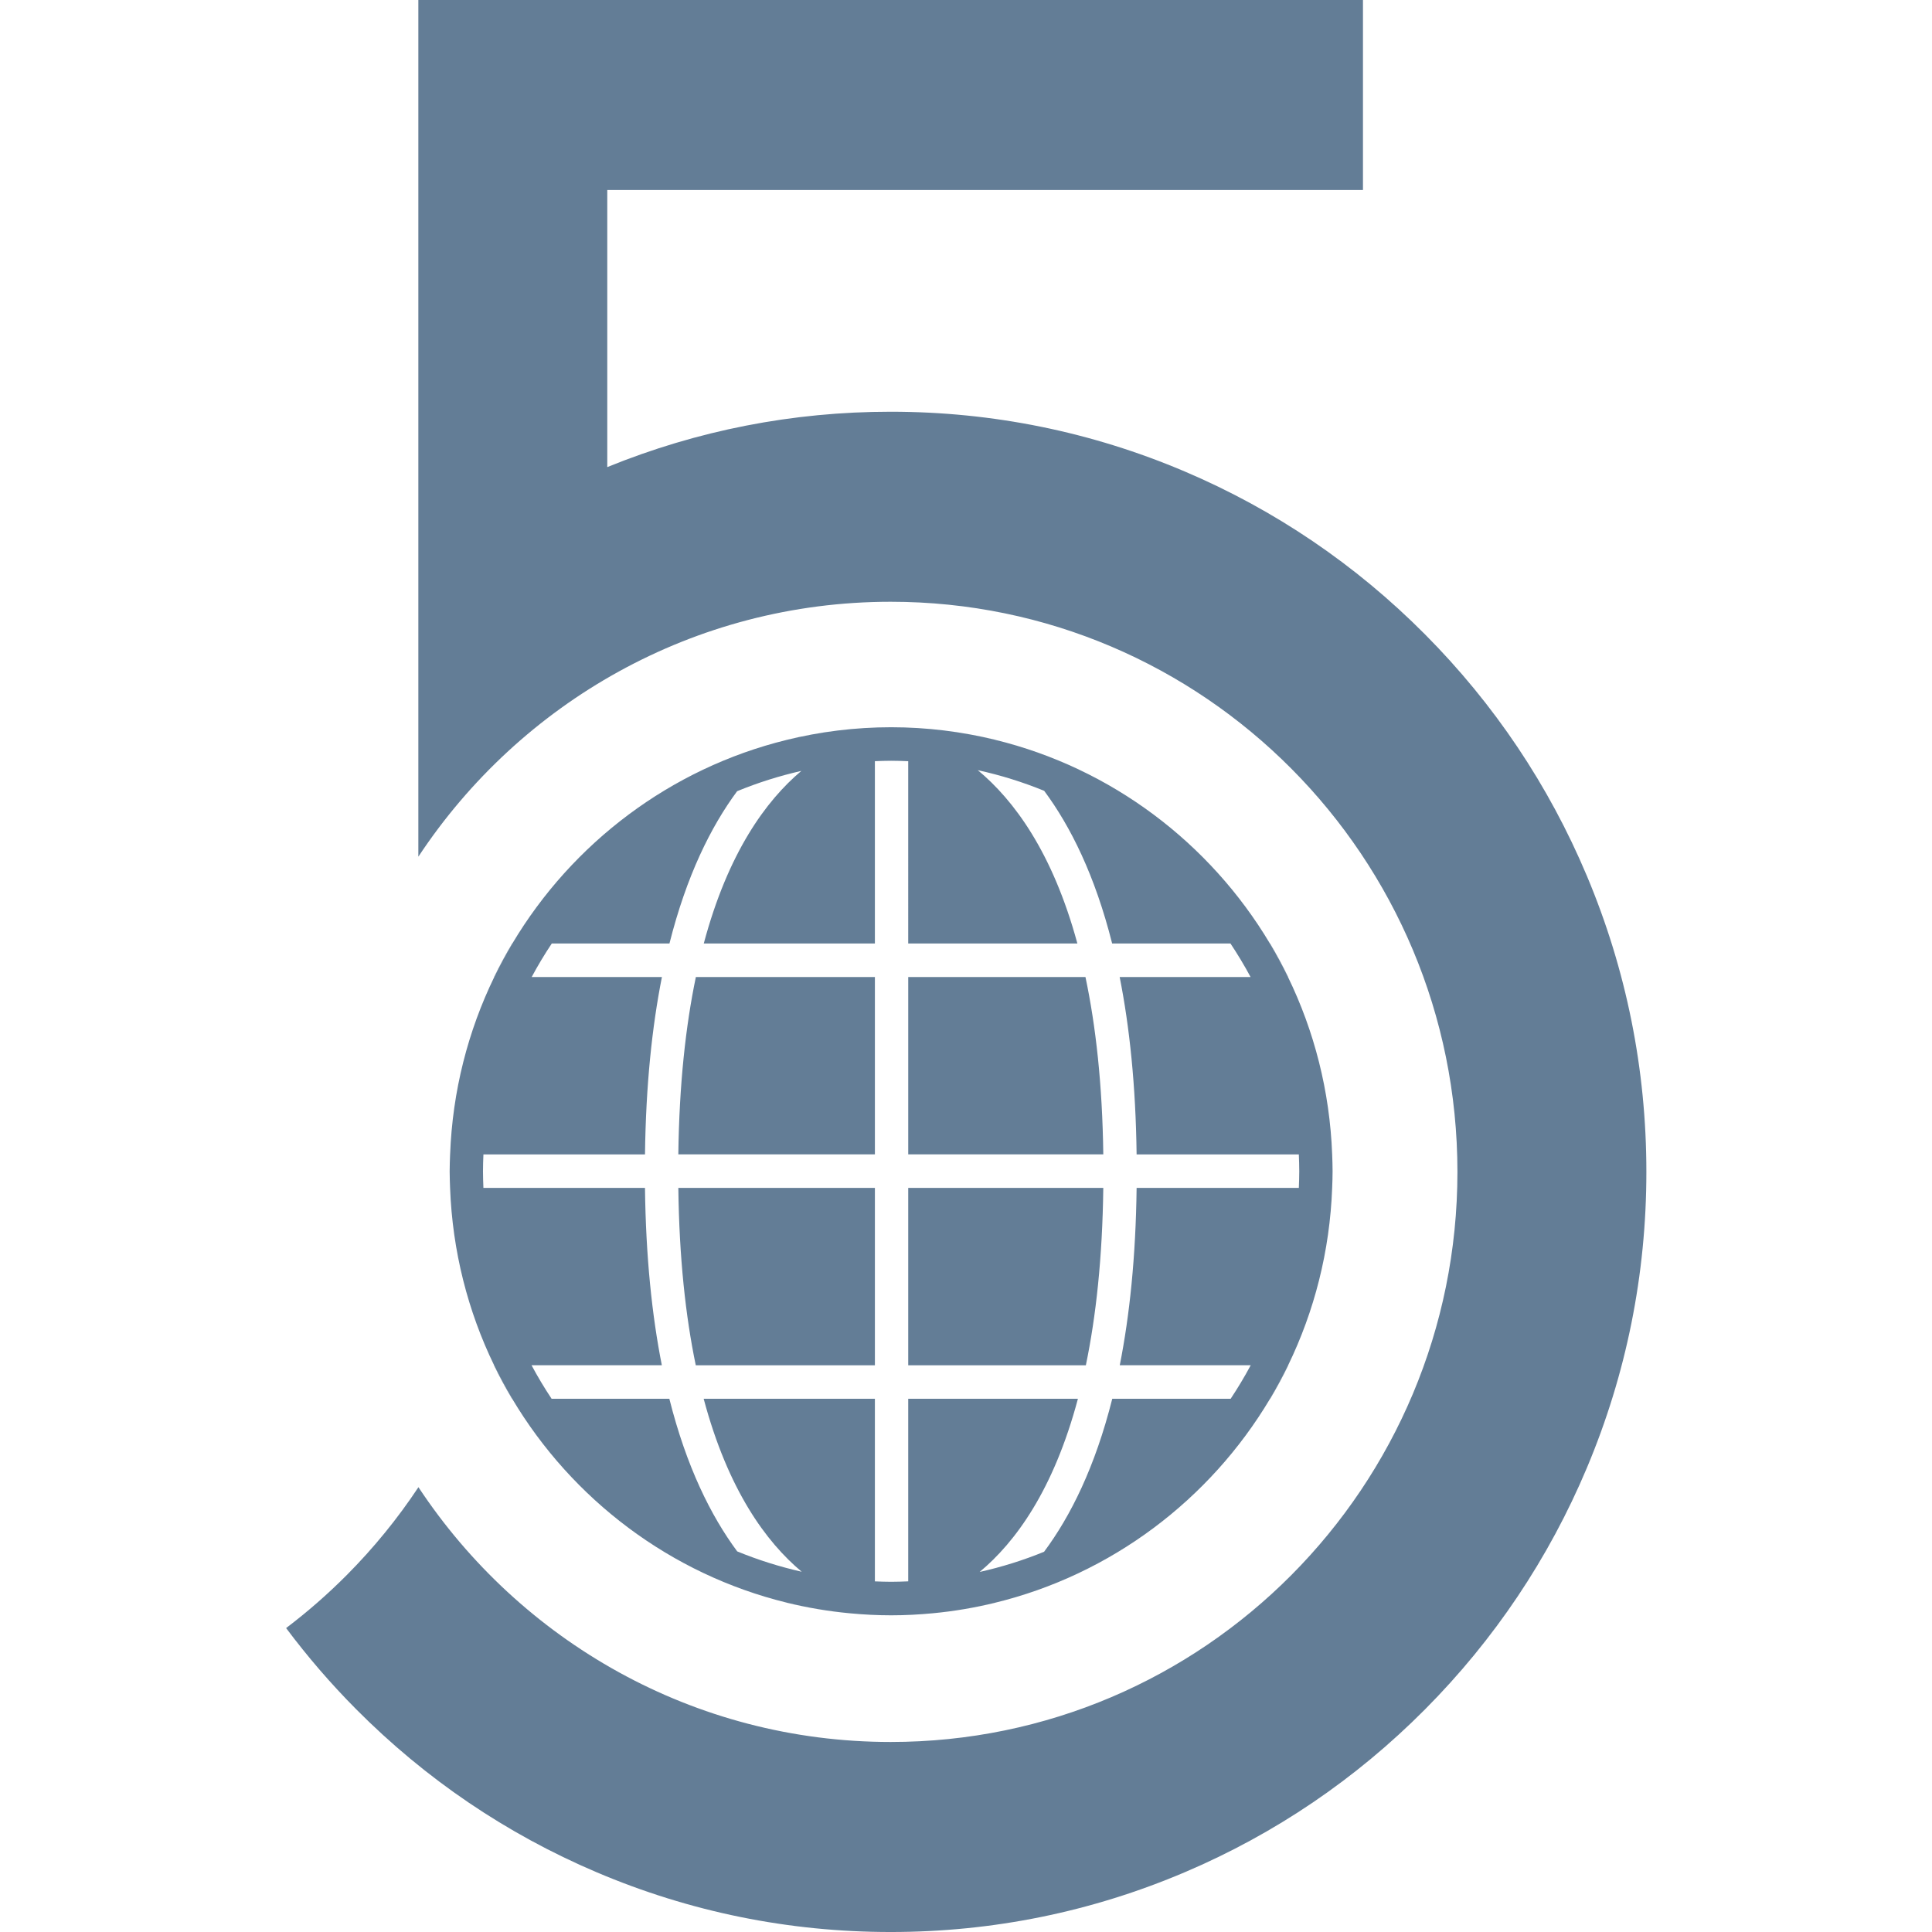 <?xml version="1.0" encoding="UTF-8"?>
<svg width="625" height="625" version="1.1" viewBox="0 0 625 625" xmlns="http://www.w3.org/2000/svg">
  <g transform="matrix(.999 0 0 1 -466.4 -1.8921e-6)" fill="#637d96" fill-rule="evenodd">
    <path d="m980.74 283.36c-12.327-29.286-29.969-55.578-52.421-78.142-22.451-22.563-48.616-40.286-77.761-52.676-30.211-12.838-62.266-19.35-95.27-19.35-31.745 0-62.591 6.036-91.771 17.913l.001-89.637h244.71v-61.471h-305.89v277.05c.011.018.014.035.03.048 32.879-49.677 89.088-82.428 152.92-82.428 101.36 0 183.53 82.573 183.53 184.43 0 101.86-82.168 184.43-183.53 184.43-63.831 0-120.04-32.746-152.92-82.423-6.703 10.104-14.452 19.625-23.191 28.405-6.207 6.233-12.775 11.954-19.66 17.168 6.918 9.241 14.492 18.025 22.732 26.304 22.457 22.561 48.619 40.28 77.766 52.67 30.212 12.843 62.264 19.351 95.277 19.351 33.004 0 65.058-6.508 95.27-19.351 29.145-12.39 55.309-30.109 77.761-52.67 22.453-22.564 40.093-48.855 52.421-78.144 12.777-30.356 19.258-62.566 19.258-95.738 0-33.167-6.482-65.376-19.257-95.735z"/>
    <path d="m824.14 373.44c-.297-22.677-2.433-41.588-5.777-57.381h-57.39v57.381z"/>
    <path d="m750.18 441.66v-57.373h-63.652c.279 22.666 2.361 41.588 5.644 57.373z"/>
    <path d="m750.18 316.06h-57.975c-3.294 15.79-5.388 34.71-5.679 57.381h63.653z"/>
    <path d="m760.97 441.66h57.522c3.28-15.785 5.364-34.707 5.645-57.373h-63.167z"/>
    <path d="m789.02 239.3c-.011-.007-.022-.016-.032-.021-10.764-2.604-21.988-4.019-33.55-4.019 11.568 0 22.801 1.423 33.582 4.04z"/>
    <path d="m612.62 373.44c-.071 1.817-.143 3.634-.143 5.463.001-1.83.072-3.647.141-5.463z"/>
    <path d="m626.87 316.06h.045c1.803-3.709 3.765-7.323 5.863-10.844h-.056c-2.098 3.521-4.058 7.135-5.853 10.844z"/>
    <path d="m612.62 384.28c-.065-1.79-.137-3.577-.137-5.38.001 1.803.072 3.591.137 5.38z"/>
    <path d="m788.86 518.56c.011-.008.017-.014.023-.021-6.492 1.573-13.149 2.708-19.951 3.352 6.791-.638 13.442-1.768 19.928-3.331z"/>
    <path d="m898.25 373.44c.066 1.817.135 3.634.135 5.463 0-1.83-.069-3.647-.135-5.463z"/>
    <path d="m878.2 452.5c2.095-3.521 4.052-7.136 5.85-10.844h-.052c-1.797 3.708-3.756 7.323-5.859 10.844z"/>
    <path d="m884 316.06c-1.803-3.709-3.756-7.323-5.854-10.844h-.061c2.104 3.521 4.061 7.135 5.864 10.844z"/>
    <path d="m721.71 518.49c6.624 1.61 13.42 2.765 20.374 3.411-6.958-.649-13.767-1.808-20.402-3.432.005.008.016.014.028.021z"/>
    <path d="m898.25 384.28c.066-1.79.135-3.577.135-5.38 0 1.803-.069 3.591-.136 5.38z"/>
    <path d="m626.82 441.66c1.792 3.708 3.748 7.323 5.847 10.844h.06c-2.098-3.521-4.059-7.136-5.859-10.844z"/>
    <path d="m755.44 235.26c-11.671 0-22.999 1.436-33.857 4.087-.011.007-.022.016-.033.024 10.878-2.667 22.215-4.111 33.89-4.111z"/>
    <path d="m683.65 305.22c5.522-21.886 13.39-37.756 21.916-49.266 6.677-2.745 13.626-4.945 20.796-6.57-11.469 9.648-23.742 26.458-31.598 55.836h55.411v-58.979c1.748-.068 3.492-.134 5.258-.134 1.856 0 3.693.063 5.533.141l.001 58.972h54.779c-8.049-29.613-20.637-46.458-32.25-56.07 7.416 1.617 14.597 3.865 21.498 6.68 8.558 11.521 16.469 27.423 22.009 49.389h38.315c2.334 3.502 4.506 7.117 6.512 10.844h-42.39c3.201 16.092 5.202 35.053 5.485 57.381h52.533c.072 1.814.136 3.634.136 5.463.001 1.803-.064 3.593-.136 5.38h-52.532c-.271 22.336-2.267 41.277-5.454 57.373h42.404c-1.999 3.727-4.166 7.342-6.499 10.844h-38.337c-5.551 22.044-13.49 37.971-22.077 49.492-6.702 2.734-13.671 4.925-20.866 6.53 11.538-9.593 23.927-26.423 31.823-56.023h-54.953v59.063c-1.841.075-3.678.143-5.534.143-1.765 0-3.51-.068-5.258-.134l.001-59.071h-55.445c7.885 29.53 20.233 46.349 31.746 55.955-7.196-1.626-14.175-3.831-20.884-6.583-8.545-11.514-16.447-27.412-21.977-49.372h-38.127c-2.328-3.502-4.502-7.117-6.497-10.844h42.193c-3.189-16.096-5.184-35.037-5.46-57.373h-52.319c-.069-1.787-.137-3.577-.137-5.38.001-1.83.067-3.65.141-5.463h52.32c.28-22.328 2.285-41.288 5.482-57.381h-42.173c1.999-3.728 4.17-7.342 6.509-10.844zm-71.03 68.224c-.071 1.817-.143 3.634-.143 5.463.001 1.803.072 3.591.136 5.38.761 20.503 5.786 39.921 14.256 57.373 1.8 3.708 3.76 7.323 5.858 10.844 19.416 32.555 51.288 56.767 88.952 65.966 6.635 1.624 13.442 2.784 20.402 3.432 4.401.415 8.847.651 13.352.651 4.553 0 9.048-.239 13.495-.662 6.802-.643 13.458-1.779 19.951-3.352 37.801-9.143 69.793-33.389 89.256-66.036 2.105-3.521 4.061-7.136 5.859-10.844 8.475-17.452 13.5-36.869 14.255-57.373.067-1.79.136-3.577.136-5.38 0-1.83-.069-3.647-.136-5.463-.77-20.509-5.812-39.932-14.3-57.381-1.802-3.709-3.76-7.323-5.864-10.844-19.446-32.561-51.368-56.755-89.07-65.916-10.779-2.617-22.014-4.04-33.581-4.04-11.674 0-23.012 1.444-33.889 4.111-37.568 9.216-69.369 33.37-88.766 65.846-2.098 3.521-4.061 7.135-5.863 10.844-8.482 17.449-13.53 36.872-14.294 57.381z"/>
  </g>
</svg>
